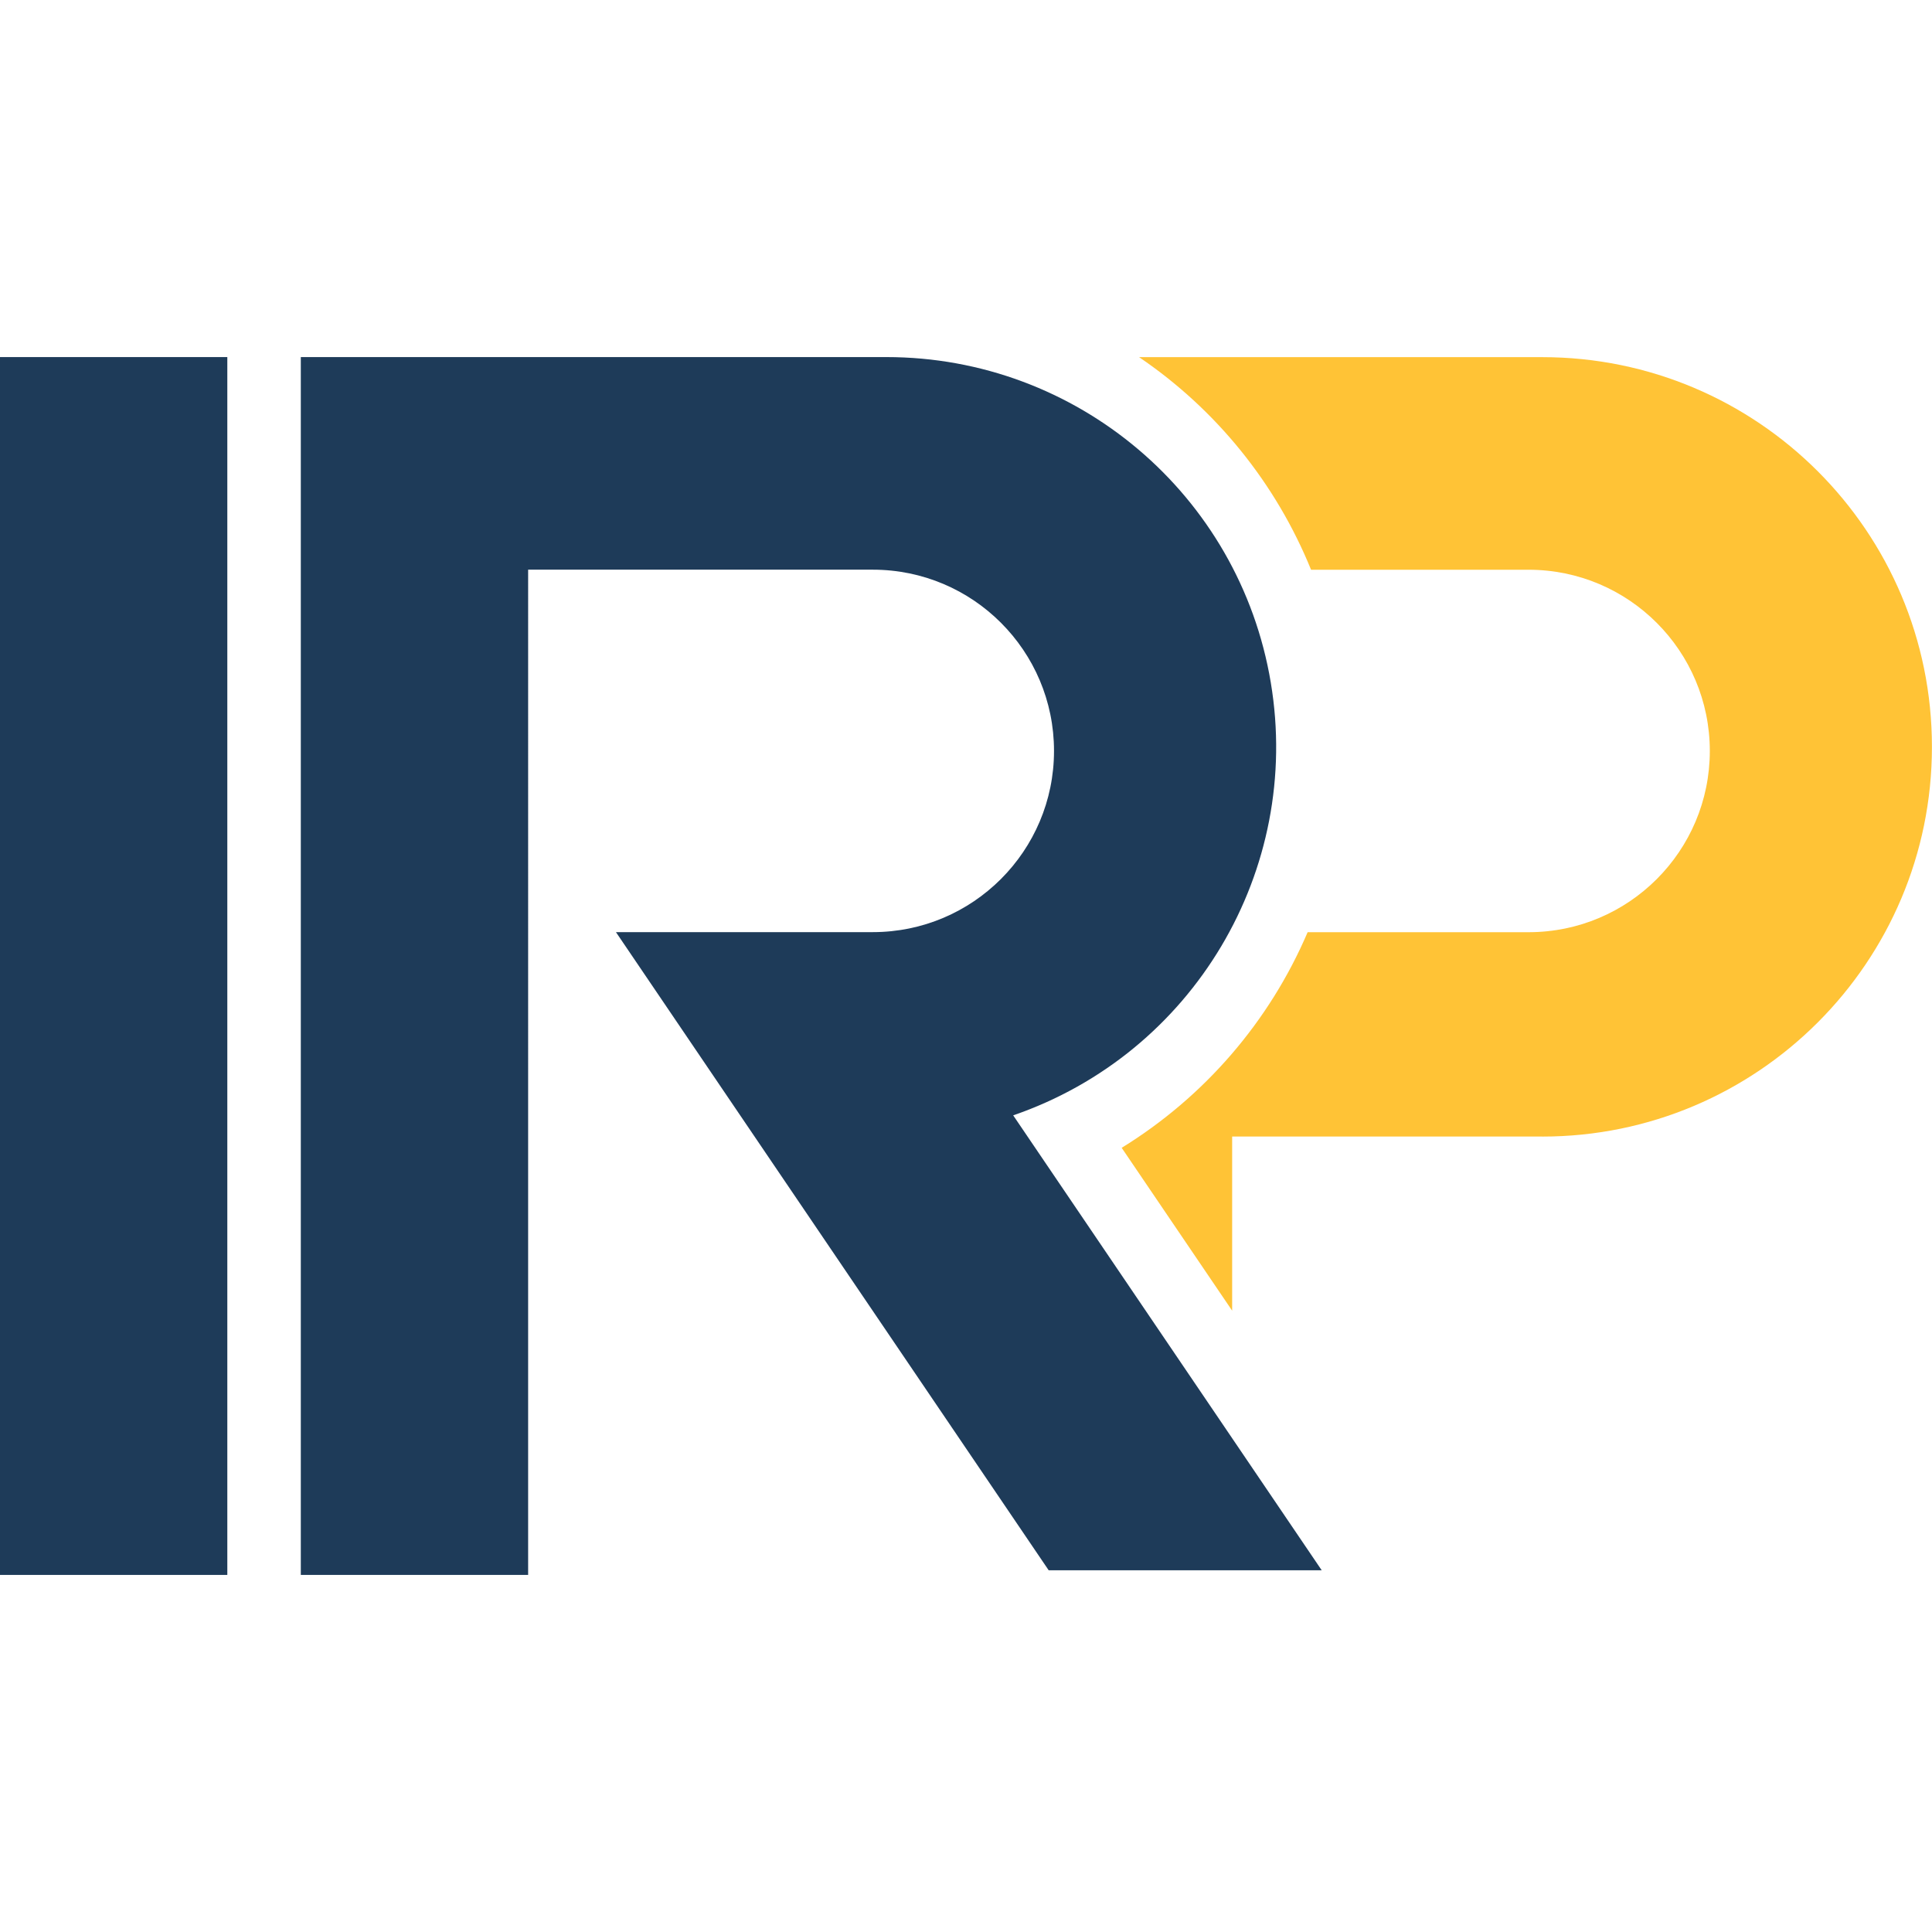 <?xml version="1.0" encoding="UTF-8"?>
<svg id="IRP-Favicon" xmlns="http://www.w3.org/2000/svg" viewBox="0 0 282.08 282.08">
  <defs>
    <style>
      /* Colors */
      .lm-navy { fill: #1e3b59; }
      .lm-gold { fill: #ffc336; }
      .dm-white { fill: #ffffff; }
      .dm-gold { fill: #ffc336; }

      /* Default: Light Mode (Show Navy/Gold, Hide White/Gold) */
      .light-mode-logo { display: inline; }
      .dark-mode-logo { display: none; }

      /* Dark Mode Preference: Hide Navy/Gold, Show White/Gold */
      @media (prefers-color-scheme: dark) {
        .light-mode-logo { display: none; }
        .dark-mode-logo { display: inline; }
      }
    </style>
  </defs>

  <!-- LIGHT MODE LOGO (Navy #1e3b59 & Gold #ffc336) -->
  <!-- Centered in 282.08 x 282.08 -->
  <!-- Original Height: 177.81, Y-Offset: (282.08 - 177.81)/2 = 52.135 -->
  <g class="light-mode-logo" transform="translate(0, 52.135)">
    <path class="lm-navy" d="M192.98,177.14c-15.02-22.14-30.03-44.29-45.05-66.43,26.29-9.04,42.2-35.76,37.61-63.19C180.96,20.09,157.22,0,129.42,0H43.92v177.81h33.19V31.04h50.32c14.62,0,26.46,11.85,26.46,26.46s-11.85,26.46-26.46,26.46h-37.5c21.06,31.06,42.12,62.11,63.18,93.17h39.86Z"/>
    <rect class="lm-navy" width="33.19" height="177.81"/>
    <path class="lm-gold" d="M225.18,113.8h-45.28v25.43c-5.38-7.93-10.75-15.86-16.13-23.78,12.08-7.44,21.57-18.43,27.15-31.48h32.26c14.62,0,26.46-11.85,26.46-26.46s-11.85-26.46-26.46-26.46h-31.76c-5.12-12.6-13.86-23.41-25.11-31.04h58.86c31.43,0,56.9,25.48,56.9,56.9s-25.48,56.9-56.9,56.9Z"/>
  </g>

  <!-- DARK MODE LOGO (White #ffffff & Gold #ffc336) -->
  <!-- Centered in 282.08 x 282.08 -->
  <!-- Original Width: 222.8, X-Offset: (282.08 - 222.8)/2 = 29.64 -->
  <!-- Original Height: 140.45, Y-Offset: (282.08 - 140.45)/2 = 70.815 -->
  <g class="dark-mode-logo" transform="translate(29.64, 70.815)">
    <path class="dm-white" d="M152.43,139.91c-11.86-17.49-23.72-34.98-35.58-52.47,20.77-7.14,33.33-28.25,29.71-49.91C142.93,15.87,124.18,0,102.22,0H34.69v140.45h26.22V24.52h39.75c11.54,0,20.9,9.36,20.9,20.9s-9.36,20.9-20.9,20.9h-29.62c16.63,24.53,33.27,49.06,49.9,73.59h31.49Z"/>
    <rect class="dm-white" width="26.22" height="140.45"/>
    <path class="dm-gold" d="M177.86,89.89h-35.76v20.09c-4.25-6.26-8.49-12.52-12.74-18.78,9.54-5.88,17.04-14.56,21.45-24.86h25.48c11.54,0,20.9,9.36,20.9-20.9s-9.36-20.9-20.9-20.9h-25.08c-4.04-9.96-10.94-18.49-19.83-24.52h46.49c24.82,0,44.94,20.12,44.94,44.94s-20.12,44.94-44.94,44.94Z"/>
  </g>
</svg>
